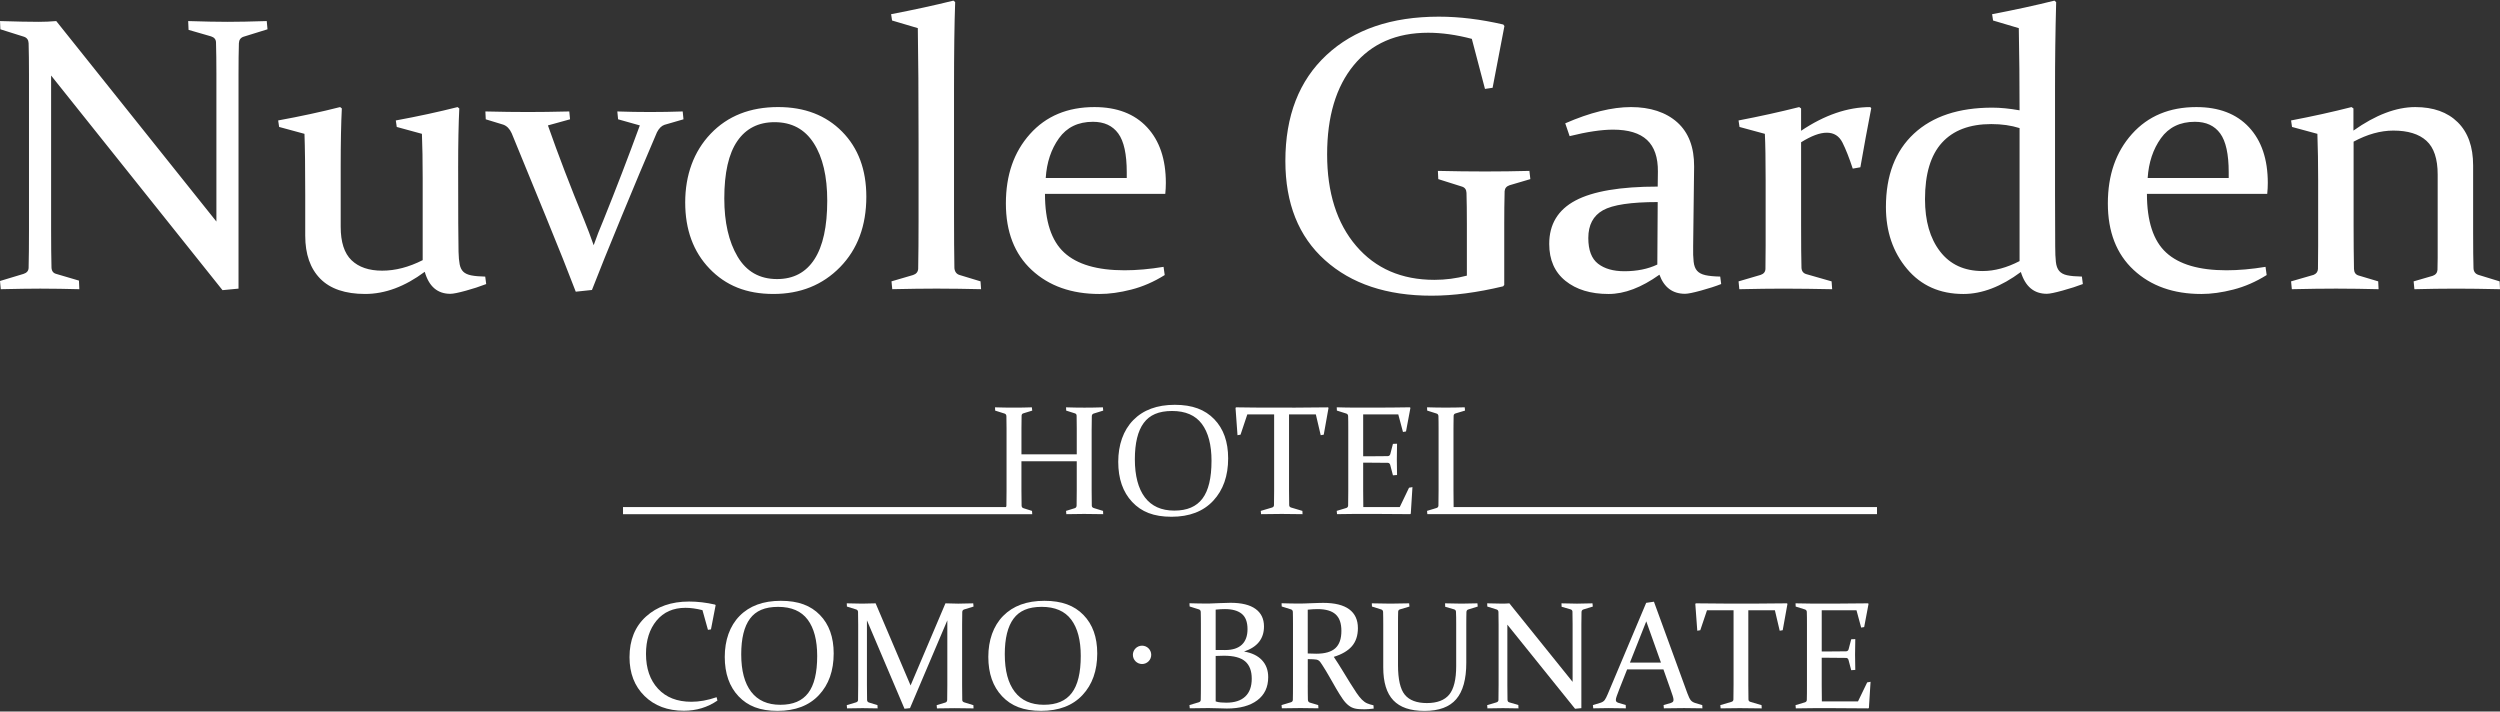 <svg width="260" height="74" viewBox="0 0 260 74" fill="none" xmlns="http://www.w3.org/2000/svg">
<rect x="0" y="0" width="260" height="74" fill="#333333" stroke="none"/>
<path d="M5.315 7.856V23.915C5.315 25.479 5.328 26.778 5.355 27.811C5.367 28.182 5.534 28.407 5.851 28.487L8.211 29.183L8.25 30.077C6.895 30.041 5.54 30.021 4.185 30.017C3.127 30.017 1.786 30.038 0.08 30.077L0 29.223L2.44 28.487C2.783 28.38 2.961 28.174 2.975 27.871C3.002 26.796 3.015 25.477 3.015 23.915V7.797C3.015 6.473 3.002 5.373 2.975 4.497C2.962 4.152 2.804 3.928 2.499 3.822L0.04 3.047L0.001 2.191C1.706 2.244 3.055 2.271 4.046 2.271C4.64 2.271 5.241 2.244 5.85 2.191L22.506 23.04V7.717C22.506 6.432 22.492 5.324 22.465 4.398C22.453 4.093 22.281 3.887 21.95 3.782L19.611 3.106L19.571 2.191C21.263 2.244 22.631 2.271 23.675 2.271C24.72 2.271 26.086 2.244 27.741 2.191L27.82 3.047L25.321 3.822C25.017 3.929 24.859 4.152 24.845 4.498C24.818 5.372 24.806 6.471 24.806 7.797V30.017L23.14 30.176L5.315 7.856ZM44.173 28.267C42.108 29.804 40.043 30.572 37.978 30.572C35.913 30.572 34.342 30.041 33.303 28.982C32.264 27.922 31.744 26.431 31.744 24.511V20.297C31.744 17.462 31.717 15.335 31.665 13.918L29.029 13.202L28.929 12.526C31.244 12.102 33.392 11.64 35.372 11.135L35.551 11.275C35.472 12.825 35.432 14.82 35.432 17.258V23.578C35.432 25.181 35.808 26.345 36.56 27.066C37.312 27.788 38.373 28.149 39.746 28.149C41.117 28.149 42.522 27.785 43.959 27.055V18.588C43.959 16.734 43.932 15.178 43.88 13.918L41.262 13.203L41.164 12.527C43.466 12.103 45.607 11.64 47.587 11.137L47.767 11.276C47.688 12.866 47.648 14.901 47.648 17.379C47.648 22.188 47.661 25.122 47.688 26.183C47.701 26.726 47.74 27.163 47.806 27.494C47.873 27.824 47.998 28.08 48.184 28.26C48.369 28.439 48.643 28.564 49.005 28.638C49.369 28.711 49.855 28.754 50.464 28.767L50.564 29.543C49.875 29.808 49.174 30.036 48.462 30.229C47.669 30.448 47.127 30.557 46.835 30.557C45.499 30.557 44.611 29.795 44.175 28.271L44.173 28.267ZM50.481 11.591C52.147 11.632 53.627 11.65 54.923 11.65C56.112 11.65 57.54 11.632 59.206 11.591L59.285 12.407L56.984 13.043C58.067 16.13 59.324 19.41 60.752 22.881C61.104 23.747 61.434 24.622 61.742 25.504C62.032 24.67 62.37 23.802 62.754 22.901C64.071 19.637 65.334 16.35 66.542 13.043L64.281 12.407L64.201 11.591C66.467 11.67 68.735 11.67 71.001 11.591L71.082 12.408L69.097 12.984C68.794 13.091 68.536 13.348 68.324 13.759C67.09 16.636 65.877 19.521 64.686 22.416C63.305 25.761 62.264 28.341 61.563 30.157L59.878 30.336C59.15 28.414 58.103 25.786 56.735 22.446L53.216 13.86C53.005 13.395 52.713 13.098 52.343 12.965L50.519 12.409L50.479 11.593L50.481 11.591ZM90.098 20.456C90.098 23.478 89.187 25.919 87.369 27.78C85.549 29.641 83.236 30.572 80.431 30.572C77.626 30.572 75.478 29.694 73.792 27.939C72.105 26.184 71.261 23.888 71.261 21.052C71.261 18.217 72.145 15.755 73.911 13.907C75.677 12.058 78.015 11.134 80.927 11.134C83.679 11.134 85.896 11.985 87.577 13.688C89.257 15.39 90.098 17.646 90.098 20.455V20.456ZM75.327 20.635C75.327 23.114 75.787 25.132 76.709 26.688C77.63 28.246 79 29.023 80.817 29.023C82.517 29.023 83.81 28.338 84.7 26.966C85.588 25.595 86.033 23.564 86.033 20.874C86.033 18.344 85.565 16.349 84.631 14.892C83.696 13.434 82.339 12.706 80.56 12.706C78.875 12.706 77.58 13.362 76.679 14.674C75.778 15.985 75.327 17.972 75.327 20.635ZM92.774 2.132L92.676 1.475C95.017 1.026 97.178 0.556 99.158 0.064L99.338 0.223C99.258 2.383 99.218 5.385 99.218 9.226V22.165C99.218 24.536 99.231 26.445 99.258 27.889C99.298 28.272 99.483 28.512 99.813 28.604L101.974 29.26L102.033 30.075C100.49 30.038 98.947 30.019 97.404 30.015C96.102 30.015 94.565 30.036 92.794 30.075L92.715 29.26L94.955 28.604C95.285 28.497 95.464 28.286 95.491 27.968C95.518 26.471 95.53 24.802 95.53 22.959V14.791C95.53 9.862 95.504 5.907 95.452 2.925L92.774 2.132ZM121.127 28.607C120.003 29.309 118.848 29.813 117.658 30.116C116.469 30.422 115.364 30.574 114.347 30.574C111.44 30.574 109.089 29.742 107.299 28.079C105.507 26.417 104.612 24.108 104.612 21.153C104.612 18.198 105.447 15.806 107.119 13.938C108.79 12.071 111.023 11.136 113.819 11.136C116.162 11.136 117.987 11.835 119.291 13.233C120.595 14.632 121.248 16.562 121.248 19.027C121.248 19.398 121.227 19.775 121.189 20.16H108.677C108.677 23.009 109.345 25.046 110.68 26.27C112.015 27.497 114.103 28.11 116.946 28.11C118.215 28.11 119.57 27.99 121.011 27.752L121.13 28.606L121.127 28.607ZM117.182 18.51V17.914C117.182 16.032 116.889 14.687 116.298 13.88C115.709 13.072 114.833 12.667 113.669 12.667C112.127 12.667 110.95 13.237 110.133 14.376C109.318 15.516 108.859 16.894 108.756 18.51H117.182ZM155.231 9.129L154.438 9.248L153.07 4.041C151.458 3.617 149.943 3.405 148.53 3.405C145.225 3.405 142.647 4.528 140.797 6.774C138.947 9.02 138.021 12.117 138.021 16.065C138.021 20.014 139.027 23.224 141.043 25.576C143.056 27.929 145.769 29.104 149.178 29.104C150.322 29.104 151.449 28.957 152.555 28.666V23.36C152.555 22.697 152.551 22.094 152.545 21.55C152.539 21.053 152.529 20.556 152.515 20.059C152.503 19.715 152.344 19.497 152.04 19.404L149.581 18.628L149.541 17.773C151.245 17.812 152.881 17.833 154.447 17.833C156.014 17.833 157.576 17.812 159.058 17.773L159.157 18.628L156.996 19.264C156.679 19.371 156.506 19.576 156.481 19.88C156.453 21.013 156.44 22.146 156.441 23.28V29.639L156.322 29.779C153.622 30.427 151.142 30.752 148.88 30.752C144.236 30.752 140.541 29.521 137.796 27.055C135.05 24.592 133.678 21.153 133.678 16.74C133.678 12.05 135.105 8.375 137.961 5.719C140.816 3.063 144.709 1.733 149.64 1.733C151.767 1.733 154.001 2.006 156.341 2.549L156.46 2.708L155.231 9.129ZM162.785 12.825C165.363 11.7 167.643 11.136 169.625 11.136C171.607 11.136 173.259 11.667 174.439 12.725C175.617 13.786 176.2 15.317 176.188 17.317L176.088 25.586C176.073 26.261 176.09 26.804 176.138 27.214C176.183 27.625 176.302 27.94 176.494 28.158C176.686 28.377 176.974 28.529 177.358 28.615C177.741 28.701 178.257 28.751 178.903 28.764L179.003 29.54C178.434 29.765 177.74 29.991 176.919 30.215C176.098 30.441 175.54 30.554 175.247 30.554C173.951 30.554 173.062 29.891 172.581 28.567C170.71 29.905 168.947 30.574 167.291 30.574C165.434 30.574 163.941 30.121 162.812 29.213C161.683 28.305 161.119 27.023 161.119 25.367C161.119 23.326 162.028 21.822 163.845 20.856C165.662 19.89 168.515 19.405 172.401 19.405L172.421 17.855C172.436 16.372 172.058 15.27 171.291 14.555C170.524 13.841 169.347 13.483 167.76 13.483C166.557 13.483 165.051 13.708 163.24 14.158L162.785 12.825ZM172.401 21.014C169.621 21.014 167.722 21.299 166.707 21.868C165.691 22.44 165.184 23.4 165.184 24.751C165.184 26.01 165.52 26.9 166.193 27.423C166.865 27.947 167.78 28.208 168.934 28.208C170.241 28.208 171.385 27.976 172.362 27.512L172.401 21.012V21.014ZM180.809 12.527C183.019 12.103 185.12 11.64 187.113 11.136L187.313 11.276V13.601C189.758 11.958 192.156 11.137 194.511 11.137L194.609 11.256C194.212 13.299 193.836 15.347 193.479 17.397L192.686 17.537C192.315 16.412 191.958 15.506 191.615 14.825C191.271 14.143 190.729 13.801 189.99 13.801C189.251 13.801 188.384 14.132 187.314 14.795V23.401C187.314 25.467 187.326 26.945 187.353 27.832C187.366 28.189 187.533 28.415 187.85 28.508L190.486 29.263L190.545 30.078C188.864 30.043 187.182 30.023 185.499 30.018C184.197 30.018 182.661 30.039 180.889 30.078L180.81 29.263L183.111 28.588C183.428 28.48 183.593 28.275 183.606 27.971C183.62 27.402 183.626 26.587 183.626 25.526V18.748C183.626 16.588 183.599 14.98 183.546 13.919L180.91 13.204L180.809 12.527ZM207.179 1.477C209.535 1.027 211.696 0.557 213.663 0.066L213.841 0.224C213.759 3.271 213.72 6.32 213.723 9.368V20.179C213.723 22.008 213.729 23.816 213.741 25.605C213.741 26.281 213.764 26.825 213.811 27.235C213.856 27.646 213.972 27.961 214.157 28.179C214.342 28.397 214.616 28.547 214.98 28.625C215.342 28.706 215.856 28.751 216.517 28.764L216.617 29.54C216.034 29.765 215.338 29.991 214.524 30.215C213.711 30.441 213.158 30.554 212.868 30.554C211.532 30.554 210.632 29.799 210.169 28.288C208.118 29.813 206.125 30.574 204.195 30.574C201.747 30.574 199.792 29.703 198.329 27.961C196.866 26.218 196.136 24.075 196.136 21.53C196.136 18.244 197.108 15.7 199.05 13.898C200.994 12.095 203.71 11.195 207.2 11.195C208.044 11.195 208.991 11.288 210.035 11.473C210.035 8.545 210.008 5.697 209.955 2.927L207.279 2.132L207.179 1.475V1.477ZM210.035 13.322C209.16 13.044 208.18 12.904 207.096 12.904C204.849 12.904 203.138 13.55 201.963 14.842C200.788 16.135 200.2 18.092 200.2 20.715C200.2 22.98 200.721 24.793 201.767 26.15C202.812 27.509 204.288 28.188 206.194 28.188C207.422 28.188 208.702 27.843 210.035 27.154V13.319V13.322ZM235.731 28.606C234.607 29.309 233.451 29.813 232.262 30.116C231.072 30.422 229.968 30.574 228.951 30.574C226.043 30.574 223.693 29.742 221.903 28.079C220.111 26.417 219.216 24.108 219.216 21.153C219.216 18.198 220.051 15.806 221.722 13.938C223.394 12.071 225.626 11.136 228.423 11.136C230.765 11.136 232.59 11.835 233.895 13.233C235.199 14.632 235.851 16.562 235.851 19.027C235.851 19.398 235.831 19.775 235.792 20.16H223.281C223.281 23.009 223.948 25.046 225.283 26.27C226.618 27.497 228.707 28.11 231.549 28.11C232.818 28.11 234.174 27.99 235.615 27.752L235.733 28.606H235.731ZM231.785 18.51V17.914C231.785 16.032 231.49 14.687 230.901 13.88C230.312 13.072 229.436 12.667 228.27 12.667C226.73 12.667 225.552 13.237 224.736 14.376C223.921 15.516 223.461 16.894 223.357 18.51H231.785ZM238.269 12.527C240.49 12.103 242.586 11.64 244.559 11.136L244.758 11.276V13.581C247.06 11.951 249.203 11.136 251.189 11.136C253.069 11.136 254.541 11.663 255.607 12.716C256.671 13.77 257.205 15.264 257.205 17.199V24.215C257.205 25.87 257.218 27.096 257.244 27.891C257.257 28.248 257.43 28.48 257.76 28.588L259.961 29.263L260 30.078C258.256 30.039 256.732 30.018 255.43 30.018C253.986 30.02 252.541 30.04 251.097 30.078L251.018 29.263L253.001 28.686C253.306 28.58 253.471 28.374 253.498 28.07C253.51 27.883 253.518 27.467 253.518 26.817V18.151C253.518 16.521 253.13 15.352 252.351 14.643C251.572 13.934 250.425 13.581 248.908 13.581C247.576 13.581 246.197 13.965 244.774 14.733V23.418C244.774 25.075 244.787 26.593 244.814 27.97C244.826 28.327 244.979 28.553 245.27 28.645L247.333 29.261L247.373 30.077C245.903 30.039 244.432 30.019 242.961 30.016C241.659 30.016 240.122 30.037 238.351 30.077L238.272 29.262L240.612 28.586C240.902 28.467 241.055 28.262 241.068 27.97C241.081 27.121 241.088 26.307 241.088 25.525V18.747C241.088 17.012 241.061 15.402 241.008 13.918L238.371 13.203L238.272 12.527H238.269ZM113.531 44.595V51.017C113.531 51.641 113.536 52.167 113.547 52.593C113.552 52.715 113.624 52.797 113.761 52.839L114.717 53.133L114.732 53.474C114.036 53.459 113.373 53.45 112.741 53.45C112.11 53.45 111.501 53.457 110.9 53.474L110.867 53.133L111.76 52.856C111.893 52.818 111.961 52.729 111.967 52.586C111.976 52.165 111.982 51.642 111.982 51.019V47.971H106.229V51.019C106.229 51.642 106.235 52.165 106.246 52.586C106.25 52.729 106.32 52.818 106.451 52.856L107.329 53.133L107.353 53.474H105.66L64.793 53.475V52.736H104.615C104.646 52.696 104.664 52.646 104.666 52.594C104.676 52.166 104.681 51.642 104.681 51.019V44.595C104.681 44.068 104.676 43.629 104.666 43.282C104.661 43.144 104.597 43.054 104.477 43.012L103.497 42.703L103.482 42.362C104.161 42.384 104.814 42.394 105.441 42.394C106.068 42.394 106.697 42.384 107.313 42.362L107.353 42.703L106.453 42.98C106.321 43.012 106.252 43.094 106.246 43.227C106.237 43.607 106.231 44.053 106.231 44.565V47.249H111.983V44.565C111.983 44.053 111.977 43.606 111.968 43.226C111.962 43.094 111.893 43.012 111.761 42.98L110.884 42.703L110.869 42.362C112.146 42.406 113.425 42.406 114.702 42.362L114.734 42.703L113.737 43.012C113.616 43.054 113.553 43.144 113.548 43.282C113.538 43.63 113.533 44.069 113.533 44.595H113.531ZM126.28 43.594C127.245 44.588 127.728 45.947 127.728 47.669C127.728 49.496 127.212 50.965 126.177 52.076C125.143 53.188 123.696 53.743 121.838 53.743C119.98 53.743 118.71 53.23 117.745 52.202C116.78 51.175 116.297 49.786 116.297 48.032C116.297 46.279 116.815 44.761 117.855 43.696C118.895 42.633 120.335 42.1 122.177 42.1C124.019 42.1 125.313 42.599 126.28 43.594ZM125.998 47.937C125.998 46.27 125.663 44.986 124.994 44.088C124.325 43.192 123.294 42.742 121.897 42.742C120.5 42.742 119.559 43.158 118.946 43.99C118.332 44.822 118.025 46.082 118.025 47.772C118.025 49.461 118.373 50.811 119.068 51.727C119.764 52.644 120.784 53.102 122.126 53.102C123.469 53.102 124.424 52.686 125.053 51.855C125.682 51.023 125.997 49.717 125.997 47.938L125.998 47.937ZM134.381 42.394H132.271C131.086 42.394 129.846 42.384 128.55 42.362L128.495 42.425L128.701 45.261L129.017 45.205L129.72 43.099H132.51V51.002C132.51 51.626 132.504 52.138 132.494 52.538C132.489 52.665 132.419 52.747 132.288 52.785L131.119 53.133L131.151 53.474C131.936 53.459 132.652 53.45 133.3 53.45C133.946 53.45 134.647 53.457 135.464 53.474L135.449 53.133L134.28 52.785C134.149 52.747 134.079 52.665 134.075 52.538C134.063 52.026 134.058 51.514 134.059 51.002V43.1H136.848L137.353 45.261L137.669 45.206L138.166 42.427L138.119 42.365C136.807 42.386 135.562 42.397 134.383 42.397L134.381 42.394ZM145.577 52.736H141.784C141.774 52.167 141.769 51.588 141.769 51.002V48.119H142.479C143.034 48.119 143.653 48.124 144.337 48.134C144.458 48.139 144.538 48.212 144.582 48.348L144.866 49.433L145.293 49.401C145.28 48.863 145.273 48.324 145.27 47.786C145.27 47.442 145.278 46.886 145.293 46.146L144.866 46.162L144.589 47.23C144.547 47.363 144.458 47.432 144.321 47.438C143.647 47.447 143.036 47.453 142.488 47.453H141.77V43.095H145.42L145.909 44.926L146.225 44.87L146.683 42.423L146.636 42.36C145.323 42.382 144.079 42.392 142.899 42.392H140.98C140.353 42.392 139.7 42.382 139.021 42.359L139.036 42.7L140.016 43.01C140.137 43.052 140.2 43.142 140.205 43.279C140.21 43.453 140.214 43.648 140.217 43.865C140.219 44.081 140.22 44.324 140.22 44.593V51.016C140.22 51.541 140.215 52.066 140.205 52.591C140.194 52.718 140.123 52.8 139.992 52.837L139.019 53.131L139.051 53.472C139.704 53.456 140.357 53.448 141.01 53.447H142.89C144.044 53.447 145.303 53.455 146.666 53.472L146.722 53.417L146.895 50.66L146.539 50.723L145.575 52.734L145.577 52.736ZM151.177 52.736C151.168 52.167 151.162 51.588 151.162 51.002V44.563C151.162 44.573 151.162 44.402 151.166 44.048C151.168 43.694 151.173 43.425 151.177 43.24C151.188 43.108 151.257 43.026 151.384 42.994L152.363 42.7L152.331 42.359C151.025 42.402 149.719 42.402 148.413 42.359L148.428 42.7L149.408 43.01C149.529 43.051 149.592 43.142 149.597 43.278C149.602 43.453 149.606 43.648 149.609 43.864C149.611 44.081 149.612 44.323 149.612 44.593V51.015C149.612 51.54 149.607 52.066 149.597 52.591C149.587 52.718 149.516 52.8 149.384 52.836L148.412 53.131L148.444 53.471L195.208 53.473V52.734C179.318 52.734 163.618 52.736 151.177 52.736Z" fill="white"/>
<path d="M73.94 65.456L73.627 65.503L73.056 63.455C72.408 63.294 71.822 63.213 71.294 63.213C70.016 63.213 69.011 63.657 68.279 64.545C67.548 65.432 67.183 66.585 67.183 68.001C67.183 69.517 67.6 70.727 68.435 71.629C69.27 72.532 70.426 72.984 71.904 72.984C72.734 72.984 73.608 72.825 74.527 72.509L74.613 72.859C73.585 73.564 72.421 73.917 71.122 73.917C69.436 73.917 68.073 73.406 67.031 72.384C65.99 71.363 65.469 70.016 65.469 68.345C65.469 66.565 66.041 65.156 67.187 64.118C68.333 63.08 69.824 62.56 71.662 62.56C72.544 62.56 73.447 62.666 74.371 62.879L74.426 62.942L73.94 65.457V65.456Z" fill="white"/>
<path d="M86.703 67.958C86.703 69.754 86.191 71.198 85.166 72.291C84.141 73.384 82.707 73.931 80.867 73.931C79.027 73.931 77.768 73.425 76.811 72.416C75.854 71.407 75.375 70.04 75.375 68.317C75.375 66.595 75.889 65.1 76.92 64.054C77.95 63.007 79.377 62.484 81.203 62.484C83.029 62.484 84.31 62.973 85.267 63.952C86.224 64.931 86.703 66.266 86.703 67.958ZM77.088 68.059C77.088 69.751 77.433 71.048 78.122 71.947C78.812 72.848 79.822 73.298 81.152 73.298C82.483 73.298 83.43 72.89 84.053 72.072C84.677 71.254 84.988 69.972 84.988 68.221C84.988 66.581 84.656 65.32 83.994 64.437C83.331 63.555 82.308 63.114 80.924 63.114C79.54 63.114 78.608 63.523 77.999 64.34C77.391 65.158 77.087 66.397 77.087 68.058L77.088 68.059Z" fill="white"/>
<path d="M98.326 62.747C98.816 62.769 99.261 62.779 99.658 62.779C100.055 62.779 100.564 62.769 101.217 62.747L101.248 63.083L100.262 63.386C100.142 63.428 100.08 63.516 100.075 63.651C100.065 63.993 100.06 64.424 100.06 64.944V71.258C100.06 71.87 100.065 72.387 100.075 72.808C100.08 72.927 100.153 73.008 100.294 73.049L101.233 73.338L101.248 73.673C100.559 73.658 99.9 73.649 99.271 73.649C98.643 73.649 98.043 73.657 97.444 73.673L97.412 73.338L98.312 73.066C98.438 73.029 98.502 72.939 98.507 72.794C98.517 72.384 98.522 71.873 98.522 71.26V64.515L94.639 73.648L94.068 73.71L90.161 64.515V71.258C90.161 71.87 90.166 72.382 90.176 72.791C90.181 72.936 90.25 73.028 90.38 73.063L91.257 73.335L91.272 73.671C90.651 73.656 90.132 73.647 89.715 73.647C89.298 73.647 88.767 73.654 88.094 73.671L88.062 73.335L89.026 73.047C89.161 73.005 89.232 72.925 89.237 72.805C89.247 72.384 89.252 71.868 89.252 71.255V64.942C89.252 64.423 89.247 63.992 89.237 63.65C89.232 63.515 89.169 63.426 89.05 63.385L88.079 63.081L88.064 62.746C88.737 62.767 89.269 62.778 89.662 62.778C90.11 62.778 90.578 62.767 91.065 62.746L94.7 71.287L98.326 62.747Z" fill="white"/>
<path d="M114.113 67.957C114.113 69.752 113.601 71.196 112.576 72.29C111.551 73.382 110.117 73.929 108.277 73.929C106.437 73.929 105.178 73.424 104.221 72.415C103.264 71.405 102.785 70.038 102.785 68.316C102.785 66.593 103.3 65.099 104.33 64.053C105.36 63.007 106.788 62.484 108.613 62.484C110.438 62.484 111.721 62.973 112.677 63.952C113.634 64.931 114.113 66.266 114.113 67.958V67.957ZM104.498 68.058C104.498 69.75 104.843 71.046 105.533 71.946C106.222 72.847 107.232 73.297 108.563 73.297C109.893 73.297 110.84 72.888 111.463 72.071C112.087 71.253 112.399 69.97 112.399 68.22C112.399 66.579 112.067 65.318 111.404 64.436C110.741 63.554 109.718 63.113 108.334 63.113C106.951 63.113 106.018 63.521 105.41 64.339C104.801 65.157 104.497 66.395 104.497 68.056L104.498 68.058Z" fill="white"/>
<path d="M123.706 62.738C124.379 62.759 125.039 62.77 125.684 62.77C125.928 62.759 126.324 62.743 126.87 62.723C127.416 62.703 127.785 62.691 127.976 62.691C129.123 62.691 129.989 62.903 130.575 63.327C131.162 63.75 131.455 64.358 131.455 65.152C131.455 66.429 130.763 67.298 129.38 67.76C130.189 67.895 130.81 68.194 131.243 68.656C131.677 69.119 131.893 69.707 131.893 70.424C131.893 71.463 131.513 72.265 130.754 72.834C129.995 73.402 128.942 73.686 127.596 73.686C127.329 73.686 127.04 73.679 126.728 73.663C126.416 73.647 126.067 73.639 125.679 73.639C125.045 73.639 124.398 73.646 123.735 73.663L123.703 73.327L124.666 73.039C124.797 73.002 124.868 72.922 124.878 72.797C124.883 72.589 124.887 72.357 124.889 72.1C124.892 71.843 124.893 71.56 124.893 71.247V64.933C124.893 64.668 124.892 64.429 124.889 64.217C124.887 64.004 124.883 63.813 124.878 63.642C124.873 63.507 124.809 63.418 124.69 63.377L123.72 63.073L123.704 62.738H123.706ZM126.43 67.597C126.752 67.602 127.079 67.604 127.412 67.604C128.182 67.604 128.762 67.419 129.154 67.047C129.545 66.676 129.742 66.138 129.742 65.432C129.742 64.69 129.54 64.157 129.137 63.832C128.734 63.508 128.154 63.345 127.396 63.345C127.26 63.345 127.112 63.349 126.951 63.357C126.79 63.364 126.617 63.379 126.429 63.4V67.596L126.43 67.597ZM126.43 68.219V72.946C126.586 73.002 126.767 73.039 126.973 73.055C127.178 73.07 127.367 73.078 127.538 73.078C128.401 73.078 129.057 72.865 129.507 72.439C129.957 72.013 130.181 71.396 130.181 70.585C130.181 69.775 129.954 69.176 129.5 68.784C129.045 68.392 128.311 68.195 127.297 68.195C127.001 68.195 126.713 68.203 126.432 68.219H126.43Z" fill="white"/>
<path d="M136.006 71.249C136.006 71.56 136.006 71.841 136.01 72.089C136.012 72.338 136.016 72.564 136.021 72.767C136.026 72.928 136.095 73.029 136.225 73.071L137.094 73.328L137.117 73.663C136.496 73.648 135.875 73.639 135.254 73.639C134.633 73.639 133.976 73.646 133.313 73.663L133.281 73.328L134.244 73.039C134.375 73.003 134.446 72.922 134.456 72.797C134.461 72.589 134.465 72.357 134.467 72.1C134.47 71.843 134.471 71.56 134.471 71.247V64.933C134.471 64.669 134.47 64.429 134.467 64.218C134.465 64.005 134.461 63.813 134.456 63.642C134.451 63.507 134.388 63.419 134.268 63.377L133.298 63.074L133.283 62.738C133.955 62.76 134.613 62.77 135.256 62.77C135.382 62.77 135.543 62.766 135.738 62.758C135.934 62.751 136.171 62.742 136.451 62.731C136.736 62.721 136.973 62.713 137.163 62.707C137.353 62.702 137.502 62.699 137.614 62.699C138.817 62.699 139.719 62.922 140.32 63.368C140.92 63.814 141.222 64.466 141.222 65.323C141.222 66.096 141.015 66.722 140.602 67.203C140.189 67.683 139.56 68.053 138.714 68.313C139.047 68.81 139.354 69.293 139.634 69.757C139.914 70.22 140.175 70.646 140.416 71.033C140.657 71.42 140.877 71.761 141.077 72.058C141.278 72.354 141.464 72.587 141.636 72.758C141.725 72.846 141.814 72.923 141.902 72.987C141.991 73.053 142.084 73.106 142.18 73.147C142.276 73.189 142.378 73.226 142.485 73.257C142.592 73.289 142.711 73.319 142.841 73.35L142.864 73.693C142.489 73.74 142.172 73.764 141.916 73.764C141.702 73.764 141.515 73.759 141.352 73.749C141.19 73.738 141.046 73.717 140.919 73.687C140.792 73.656 140.677 73.615 140.574 73.566C140.47 73.517 140.369 73.452 140.269 73.376C140.052 73.214 139.839 72.982 139.63 72.679C139.421 72.375 139.204 72.031 138.98 71.647C138.756 71.262 138.521 70.854 138.278 70.421C138.035 69.987 137.777 69.563 137.509 69.148C137.429 69.023 137.362 68.925 137.306 68.852C137.25 68.779 137.189 68.722 137.124 68.681C137.058 68.639 136.98 68.61 136.893 68.595C136.805 68.58 136.693 68.569 136.556 68.563L136.008 68.548V71.25L136.006 71.249ZM136.006 67.962C136.324 67.978 136.619 67.986 136.89 67.986C137.793 67.986 138.455 67.796 138.875 67.414C139.296 67.032 139.505 66.434 139.505 65.62C139.505 64.806 139.303 64.255 138.902 63.891C138.5 63.528 137.871 63.346 137.015 63.346C136.869 63.346 136.712 63.351 136.544 63.361C136.377 63.371 136.197 63.387 136.005 63.407V67.962H136.006Z" fill="white"/>
<path d="M142.668 62.746C143.341 62.767 143.988 62.778 144.609 62.778C145.23 62.778 145.883 62.767 146.551 62.746L146.583 63.081L145.612 63.37C145.486 63.401 145.419 63.482 145.408 63.612C145.403 63.793 145.399 63.992 145.396 64.208C145.394 64.423 145.393 64.658 145.393 64.912V69.171C145.393 70.655 145.63 71.685 146.105 72.258C146.58 72.831 147.344 73.119 148.398 73.119C149.453 73.119 150.244 72.823 150.724 72.232C151.204 71.639 151.444 70.652 151.444 69.266V64.911C151.444 64.656 151.442 64.422 151.44 64.207C151.437 63.991 151.431 63.793 151.421 63.611C151.416 63.491 151.347 63.41 151.217 63.369L150.301 63.104L150.285 62.746C150.948 62.767 151.517 62.778 151.992 62.778C152.468 62.778 153 62.767 153.653 62.746L153.684 63.081L152.697 63.385C152.577 63.426 152.515 63.515 152.509 63.65C152.504 63.821 152.501 64.012 152.498 64.225C152.496 64.438 152.494 64.677 152.494 64.941V68.935C152.494 70.638 152.146 71.897 151.449 72.712C150.752 73.527 149.654 73.934 148.156 73.934C146.659 73.934 145.607 73.567 144.907 72.833C144.208 72.098 143.858 70.958 143.858 69.41V64.941C143.858 64.677 143.857 64.437 143.854 64.225C143.852 64.012 143.848 63.821 143.843 63.65C143.838 63.515 143.774 63.426 143.655 63.385L142.684 63.081L142.669 62.746H142.668Z" fill="white"/>
<path d="M156.765 64.966V71.258C156.765 71.87 156.77 72.379 156.78 72.784C156.785 72.928 156.851 73.017 156.976 73.048L157.907 73.32L157.922 73.671C157.27 73.656 156.735 73.647 156.317 73.647C155.898 73.647 155.369 73.654 154.696 73.671L154.664 73.335L155.627 73.047C155.763 73.005 155.834 72.925 155.839 72.805C155.849 72.384 155.854 71.868 155.854 71.255V64.942C155.854 64.423 155.849 63.992 155.839 63.65C155.834 63.515 155.77 63.426 155.651 63.385L154.681 63.081L154.665 62.746C155.338 62.767 155.87 62.778 156.262 62.778C156.497 62.778 156.735 62.767 156.974 62.746L163.551 70.914V64.912C163.551 64.408 163.546 63.976 163.536 63.612C163.531 63.492 163.463 63.411 163.332 63.37L162.408 63.105L162.393 62.747C163.061 62.769 163.602 62.779 164.014 62.779C164.426 62.779 164.967 62.769 165.619 62.747L165.651 63.083L164.665 63.386C164.545 63.428 164.483 63.516 164.478 63.651C164.468 63.993 164.462 64.424 164.462 64.944V73.648L163.805 73.71L156.766 64.966H156.765Z" fill="white"/>
<path d="M172.01 62.578L175.486 72.1C175.617 72.458 175.736 72.701 175.843 72.829C175.949 72.956 176.102 73.05 176.3 73.112L177.036 73.33L177.051 73.665C176.367 73.65 175.734 73.641 175.149 73.641C174.565 73.641 173.852 73.649 173.043 73.665L173.011 73.33L173.755 73.112C173.859 73.076 173.934 73.035 173.978 72.991C174.023 72.947 174.046 72.878 174.046 72.784C174.046 72.681 174.018 72.544 173.963 72.376C173.909 72.207 173.831 71.983 173.733 71.703L172.996 69.617H169.222L168.4 71.696C168.291 71.987 168.205 72.217 168.141 72.389C168.078 72.56 168.048 72.695 168.048 72.793C168.048 72.882 168.072 72.948 168.122 72.992C168.172 73.036 168.247 73.074 168.345 73.106L169.074 73.316L169.089 73.666C168.348 73.651 167.742 73.642 167.273 73.642C166.804 73.642 166.279 73.65 165.699 73.666L165.66 73.331L166.451 73.089C166.649 73.026 166.796 72.931 166.889 72.801C166.983 72.671 167.088 72.468 167.202 72.194L171.204 62.695L172.01 62.578ZM169.514 68.909H172.739L171.212 64.618L169.513 68.909H169.514Z" fill="white"/>
<path d="M181.074 73.645C180.431 73.645 179.721 73.653 178.945 73.669L178.913 73.334L180.071 72.992C180.202 72.955 180.269 72.874 180.275 72.749C180.285 72.355 180.29 71.851 180.29 71.239V63.471H177.527L176.83 65.542L176.517 65.596L176.312 62.809L176.367 62.746C177.651 62.767 178.88 62.778 180.055 62.778H182.146C183.315 62.778 184.55 62.767 185.849 62.746L185.895 62.809L185.402 65.542L185.089 65.596L184.589 63.471H181.825V71.241C181.825 71.854 181.83 72.358 181.84 72.752C181.845 72.877 181.914 72.957 182.044 72.994L183.203 73.337L183.218 73.672C182.409 73.657 181.693 73.648 181.072 73.648L181.074 73.645Z" fill="white"/>
<path d="M188.676 62.778H190.578C191.748 62.778 192.982 62.767 194.281 62.746L194.328 62.809L193.874 65.215L193.561 65.269L193.076 63.471H189.459V67.752H190.171C190.714 67.752 191.319 67.747 191.987 67.737C192.123 67.732 192.211 67.664 192.253 67.534L192.527 66.483L192.95 66.468C192.935 67.195 192.926 67.732 192.926 68.08C192.926 68.428 192.934 68.947 192.95 69.669L192.527 69.7L192.246 68.633C192.204 68.498 192.123 68.428 192.002 68.423C191.324 68.412 190.711 68.407 190.162 68.407H189.458V71.241C189.458 71.817 189.463 72.385 189.473 72.946H193.232L194.187 70.969L194.539 70.907L194.367 73.616L194.313 73.671C192.96 73.656 191.713 73.647 190.57 73.647H188.707C188.076 73.647 187.429 73.654 186.766 73.671L186.734 73.335L187.697 73.047C187.828 73.01 187.899 72.93 187.909 72.805C187.914 72.597 187.918 72.365 187.921 72.108C187.923 71.851 187.924 71.568 187.924 71.255V64.941C187.924 64.677 187.923 64.437 187.921 64.225C187.918 64.012 187.914 63.821 187.909 63.65C187.904 63.515 187.841 63.426 187.722 63.385L186.751 63.081L186.736 62.746C187.409 62.767 188.056 62.778 188.677 62.778H188.676Z" fill="white"/>
<circle cx="118.774" cy="68.104" r="0.954" fill="white"/>
</svg>

